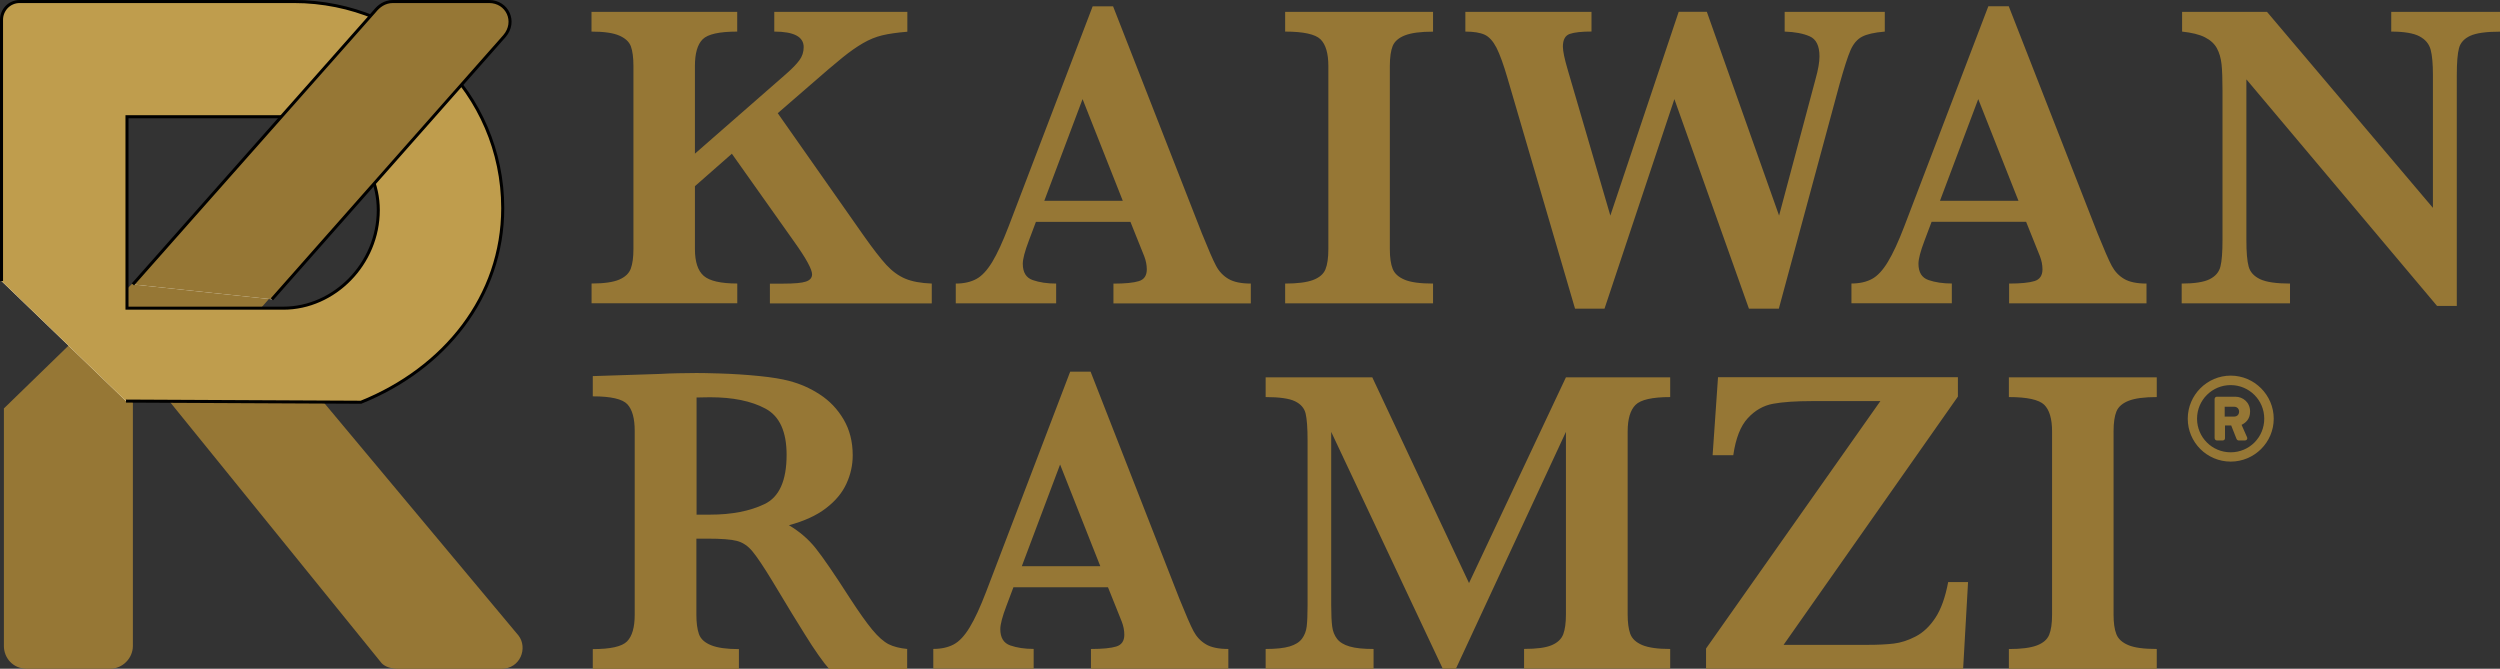 <?xml version="1.0" encoding="UTF-8"?>
<svg id="Lager_1" data-name="Lager 1" xmlns="http://www.w3.org/2000/svg" viewBox="0 0 411.45 110.06">
  <rect x="0" y="0" width="411.45" height="110.06" fill="#333333" stroke="none"/>
  <path d="M354.96,106.81c-2.12,0-3.69-.21-4.69-.64-1-.42-1.66-1.02-1.96-1.8-.31-.78-.46-1.85-.46-3.22v-30.14c0-1.44.16-2.54.48-3.31.32-.76,1-1.35,2.03-1.75,1.04-.4,2.57-.6,4.6-.6v-3.25h-24.34v3.25c3.02,0,4.95.43,5.82,1.27.86.85,1.29,2.31,1.29,4.39v30.14c0,1.44-.16,2.55-.48,3.33-.32.78-1,1.36-2.03,1.75-1.04.39-2.57.59-4.6.59v3.25h24.34v-3.25ZM320.63,95.8c-.47,2.5-1.17,4.46-2.1,5.87-.93,1.42-2.02,2.44-3.25,3.08s-2.44,1.03-3.61,1.17c-1.17.14-2.62.21-4.37.21h-13.76l28.69-40.86v-3.19h-39.48l-.89,12.84h3.4c.4-2.78,1.2-4.82,2.39-6.1,1.19-1.29,2.58-2.08,4.16-2.37,1.58-.29,3.73-.44,6.44-.44h11.22l-28.69,40.72v3.33h42.31l.81-14.26h-3.25ZM274.88,106.81c-2.05,0-3.59-.22-4.61-.65-1.03-.44-1.68-1.06-1.97-1.86-.28-.8-.42-1.85-.42-3.15v-30.14c0-2.05.43-3.51,1.29-4.37.86-.86,2.77-1.29,5.71-1.29v-3.25h-17.16l-15.95,33.86-15.92-33.86h-17.55v3.25c2.27,0,3.88.23,4.83.69.96.46,1.54,1.14,1.75,2.03.21.9.32,2.36.32,4.39v27.17c0,1.51-.05,2.66-.14,3.45-.09.79-.36,1.47-.78,2.04-.43.57-1.1.99-2.03,1.27-.93.28-2.25.42-3.95.42v3.25h17.76v-3.25c-1.68,0-2.99-.13-3.93-.41-.95-.27-1.63-.69-2.07-1.25-.44-.57-.71-1.25-.81-2.05s-.16-1.96-.16-3.47v-28.55l18.36,38.98h2.16l18.11-38.98v30.07c0,1.37-.15,2.44-.44,3.23-.3.79-.93,1.39-1.89,1.8-.97.42-2.49.62-4.56.62v3.25h24.05v-3.25ZM168.17,93.19l6.3-16.74,6.62,16.74h-12.91ZM202.17,106.81c-1.58,0-2.81-.25-3.68-.76-.87-.51-1.55-1.23-2.05-2.16-.5-.93-1.27-2.72-2.34-5.36l-14.61-37.36h-3.36l-13.83,36.22c-.97,2.53-1.87,4.48-2.71,5.86-.83,1.38-1.71,2.32-2.63,2.81-.92.49-2.04.74-3.36.74v3.25h16.52v-3.25c-1.46,0-2.74-.19-3.84-.57s-1.65-1.27-1.65-2.69c0-.78.33-2.04.99-3.78l1.17-3.11h15.56l2.27,5.66c.28.73.42,1.45.42,2.16,0,1.01-.44,1.66-1.31,1.93-.87.27-2.27.41-4.18.41v3.25h22.61v-3.25ZM125.83,82.96c-2.42,1.16-5.41,1.74-8.96,1.74h-2.23v-19.28c.38,0,.71,0,1.01-.02.3-.01.7-.02,1.22-.02,3.75,0,6.79.62,9.11,1.87,2.33,1.25,3.48,3.79,3.48,7.61,0,4.24-1.21,6.94-3.63,8.1M149.34,106.81c-1.25-.12-2.28-.38-3.1-.79-.81-.42-1.7-1.2-2.67-2.37-.97-1.17-2.19-2.89-3.68-5.18-2.57-4.01-4.46-6.76-5.66-8.26s-2.67-2.75-4.39-3.77c2.52-.68,4.56-1.61,6.1-2.8,1.55-1.18,2.67-2.52,3.36-4.03.7-1.51,1.04-3.07,1.04-4.67,0-2.24-.5-4.21-1.5-5.91-1-1.7-2.3-3.06-3.9-4.1-1.59-1.04-3.27-1.78-5.04-2.23-1.2-.33-2.84-.6-4.92-.81-2.08-.21-4.3-.36-6.69-.43-1.7-.05-2.91-.07-3.64-.07-.94,0-1.96.02-3.06.04-1.1.02-2.07.06-2.92.11l-11.11.36v3.33c2.97,0,4.86.43,5.68,1.29.81.86,1.22,2.32,1.22,4.37v30.28c0,2.08-.42,3.54-1.26,4.39-.84.85-2.72,1.27-5.64,1.27v3.25h24.05v-3.25c-2,0-3.53-.21-4.58-.64-1.05-.42-1.72-1.04-2-1.84-.28-.8-.42-1.86-.42-3.18v-12.52h1.8c2.29,0,3.91.12,4.86.37.96.25,1.81.81,2.55,1.7.74.89,1.85,2.53,3.31,4.94l3.25,5.38c.54.87,1.23,1.97,2.05,3.31.82,1.33,1.59,2.5,2.28,3.48.7.99,1.28,1.75,1.75,2.27h12.84v-3.25Z" fill="#967735"/>
  <path d="M411.45,1.95h-17.9v3.25c2.12,0,3.67.26,4.65.78.98.52,1.59,1.26,1.84,2.21.25.96.37,2.33.37,4.12v21.9L373.1,1.95h-13.97v3.25c1.6.17,2.86.48,3.76.94.91.46,1.56,1.06,1.97,1.81.4.74.65,1.61.76,2.6.11.99.16,2.48.16,4.46v24.48c0,2-.11,3.46-.34,4.37-.22.91-.81,1.6-1.77,2.09-.95.48-2.5.72-4.61.72v3.25h17.83v-3.25c-2.26,0-3.9-.24-4.92-.72-1.02-.49-1.65-1.18-1.89-2.09-.25-.91-.37-2.36-.37-4.37V13.06l31.38,37.29h3.25V12.32c0-2.03.12-3.49.36-4.39.23-.89.85-1.57,1.84-2.03.99-.46,2.63-.69,4.92-.69V1.95ZM319.28,33.05l6.3-16.74,6.62,16.74h-12.91ZM353.28,46.67c-1.58,0-2.81-.25-3.68-.76-.87-.51-1.55-1.23-2.05-2.16-.5-.93-1.27-2.72-2.34-5.36l-14.61-37.36h-3.36l-13.83,36.22c-.97,2.53-1.87,4.48-2.71,5.86-.83,1.38-1.71,2.32-2.63,2.81-.92.49-2.04.74-3.36.74v3.25h16.52v-3.25c-1.46,0-2.74-.19-3.84-.57-1.1-.38-1.65-1.27-1.65-2.69,0-.78.33-2.04.99-3.78l1.17-3.11h15.56l2.27,5.66c.28.73.42,1.45.42,2.16,0,1.01-.44,1.66-1.31,1.93-.87.27-2.26.41-4.18.41v3.25h22.61v-3.25ZM310.17,1.95h-16.45v3.25c1.68.05,3.05.31,4.12.78,1.07.47,1.61,1.57,1.61,3.29,0,.95-.21,2.18-.64,3.71l-6.01,22.5-11.89-33.54h-4.63l-11.25,33.54-7-23.95c-.54-1.82-.81-3.1-.81-3.86,0-1.13.38-1.83,1.14-2.09.75-.26,1.95-.39,3.57-.39V1.95h-20.76v3.25c1.37,0,2.42.17,3.17.51.74.34,1.39,1.06,1.95,2.14.55,1.09,1.16,2.76,1.82,5.03l11.11,37.92h4.85l11.5-34.49,12.27,34.49h4.92l9.98-36.9c.76-2.71,1.36-4.59,1.82-5.64.46-1.05,1.09-1.79,1.88-2.21.79-.42,2.04-.71,3.76-.85V1.95ZM235.85,46.67c-2.12,0-3.69-.21-4.69-.64-1-.42-1.66-1.02-1.96-1.8-.31-.78-.46-1.85-.46-3.22V10.87c0-1.44.16-2.54.47-3.31.32-.76,1-1.35,2.04-1.75,1.04-.4,2.57-.6,4.6-.6V1.95h-24.34v3.25c3.02,0,4.96.43,5.82,1.27.86.85,1.29,2.31,1.29,4.39v30.14c0,1.44-.16,2.55-.48,3.33-.32.78-1,1.36-2.03,1.75-1.04.39-2.57.59-4.6.59v3.25h24.34v-3.25ZM171.87,33.05l6.3-16.74,6.62,16.74h-12.91ZM205.87,46.67c-1.58,0-2.81-.25-3.68-.76-.87-.51-1.56-1.23-2.05-2.16-.5-.93-1.27-2.72-2.34-5.36L183.19,1.04h-3.36l-13.83,36.22c-.97,2.53-1.87,4.48-2.7,5.86-.84,1.38-1.72,2.32-2.64,2.81-.92.49-2.04.74-3.36.74v3.25h16.52v-3.25c-1.46,0-2.74-.19-3.84-.57-1.1-.38-1.65-1.27-1.65-2.69,0-.78.33-2.04.99-3.78l1.17-3.11h15.56l2.27,5.66c.28.73.42,1.45.42,2.16,0,1.01-.43,1.66-1.31,1.93-.87.27-2.26.41-4.18.41v3.25h22.61v-3.25ZM153.37,46.67c-1.82-.07-3.28-.34-4.39-.81-1.11-.47-2.15-1.23-3.12-2.28-.96-1.05-2.2-2.65-3.71-4.79l-14.15-20.16,5.02-4.35c2.59-2.27,4.49-3.88,5.69-4.85,1.21-.97,2.31-1.74,3.33-2.33,1.02-.59,2.06-1.02,3.13-1.28,1.07-.26,2.46-.46,4.16-.6V1.95h-21.9v3.25c3.23,0,4.84.85,4.84,2.55,0,.8-.23,1.53-.71,2.17-.47.65-1.23,1.42-2.26,2.32l-14.93,13.05v-14.43c0-2.08.42-3.54,1.27-4.39.85-.85,2.74-1.27,5.69-1.27V1.95h-23.98v3.25c2.05,0,3.58.22,4.58.66,1,.44,1.64,1.04,1.91,1.8.27.77.41,1.83.41,3.2v30.14c0,1.37-.15,2.44-.44,3.22-.29.78-.93,1.38-1.91,1.8-.98.42-2.5.64-4.54.64v3.25h23.98v-3.25c-2.71,0-4.55-.42-5.52-1.26-.96-.83-1.45-2.3-1.45-4.4v-10.36l6.08-5.34,10.3,14.54c1.93,2.71,2.9,4.48,2.9,5.31,0,.57-.34.96-1.01,1.19-.67.23-1.93.34-3.77.34h-2.16v3.25h26.64v-3.25Z" fill="#967735"/>
  <path d="M366.14,68.55v-1.61h1.56c.47,0,.81.33.81.81s-.33.81-.81.81h-1.56ZM364.49,72.12c0,.2.16.37.37.37h.96c.22,0,.37-.17.37-.37v-2.1h1.02l.87,2.2c.06.14.2.27.35.27h1.06c.27,0,.45-.25.33-.53l-.9-2.04c.61-.3,1.4-.89,1.4-2.19,0-1.53-1.2-2.44-2.42-2.44h-3.05c-.21,0-.37.18-.37.38v6.45ZM361.59,68.91c0-3.07,2.48-5.53,5.53-5.53s5.53,2.46,5.53,5.53-2.46,5.53-5.53,5.53-5.53-2.48-5.53-5.53M360.06,68.91c0,3.9,3.17,7.06,7.07,7.06s7.08-3.17,7.08-7.06-3.19-7.09-7.08-7.09-7.07,3.19-7.07,7.09" fill="#967735"/>
  <path d="M.64,67.22v39.09c0,2.03,1.56,3.75,3.75,3.75h13.74c2.03,0,3.74-1.72,3.74-3.75v-47.68l40.8,50.34c.31.47,1.25,1.1,2.81,1.1h17.04c3.13,0,4.38-3.44,2.82-5.47l-43.76-52.37L82.36,6.26c2.03-2.34.47-5.63-2.5-5.63h-15.63c-1.41,0-2.34.78-2.97,1.57L21.87,46.59" fill="#967735"/>
  <path d="M20.9,50.71v-31.5h25.73c8.36,0,15.63,6.96,15.63,15.36,0,8.87-7.26,16.15-15.63,16.15h-25.73ZM20.74,66.01l38.67.19c13.72-5.53,23.33-17.38,23.33-31.95C82.74,15.42,67.3.25,48.36.25H3.25C1.51.25.25,1.67.25,3.25v43.01" fill="#fff"/>
  <path d="M20.9,50.71v-31.5h25.73c8.36,0,15.63,6.96,15.63,15.36,0,8.87-7.26,16.15-15.63,16.15h-25.73ZM20.74,66.01l38.67.19c13.72-5.53,23.33-17.38,23.33-31.95C82.74,15.42,67.3.25,48.36.25H3.25C1.51.25.25,1.67.25,3.25v43.01" fill="#bf9d4d" stroke="#000" stroke-miterlimit="10" stroke-width=".5"/>
  <path d="M44.75,49.26L83.02,5.95c2.05-2.38.47-5.7-2.53-5.7h-15.8c-1.42,0-2.37.79-3.01,1.58L21.87,46.81" fill="#fff"/>
  <path d="M44.75,49.26L83.02,5.95c2.05-2.38.47-5.7-2.53-5.7h-15.8c-1.42,0-2.37.79-3.01,1.58L21.87,46.81" fill="#967735" stroke="#000" stroke-miterlimit="10" stroke-width=".5"/>
</svg>